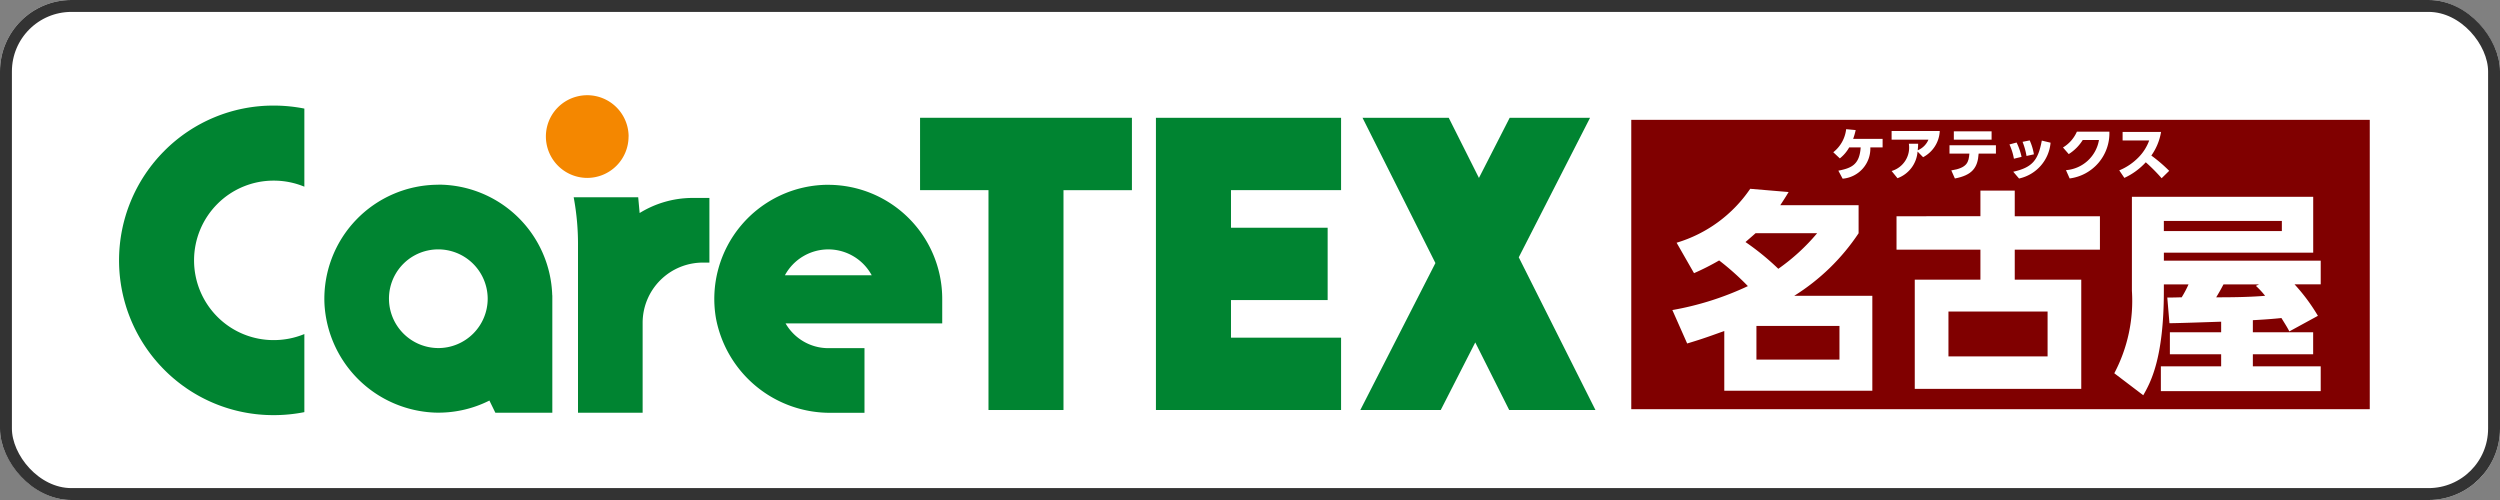 <svg xmlns="http://www.w3.org/2000/svg" width="210" height="42" viewBox="0 0 210 42">
  <rect x="0" y="0" width="210" height="42" fill="#808080" stroke="none"/>
  <g id="info_map_ctn" transform="translate(-3840 -3021)">
    <g id="長方形_48" data-name="長方形 48" transform="translate(3840 3021)" fill="#fff" stroke="#333" stroke-width="1">
      <rect width="210" height="42" rx="6" stroke="none"/>
      <rect x="0.5" y="0.5" width="209" height="41" rx="5.5" fill="none"/>
    </g>
    <g id="logo_ctn" transform="translate(-5387.284 17999.871)">
      <g id="グループ_16580" data-name="グループ 16580" transform="translate(9237.284 -14970.871)">
        <path id="パス_15097" data-name="パス 15097" d="M-1110.327,977.5h-12.052v6.079h5.748v18.469h6.3V983.582h5.748V977.5Z" transform="translate(1189.664 -975.607)" fill="#008431"/>
        <path id="パス_15098" data-name="パス 15098" d="M-1028.01,989.221l5.987-11.717h-6.751l-2.581,5.05-2.536-5.05h-7.242l6.122,12.2-6.308,12.343h6.755l2.9-5.677,2.85,5.677h7.245Z" transform="translate(1145.586 -975.607)" fill="#008431"/>
        <path id="パス_15099" data-name="パス 15099" d="M-1072.658,977.5h-6.3v24.548h15.552v-6.077h-9.247v-3.157h8.119v-6.078h-8.119v-3.156h9.247V977.5Z" transform="translate(1166.056 -975.607)" fill="#008431"/>
        <path id="パス_15100" data-name="パス 15100" d="M-1184.312,976.819a3.477,3.477,0,0,0-4.3-3.374,3.458,3.458,0,0,0-2.554,2.559,3.48,3.48,0,0,0,3.38,4.288,3.476,3.476,0,0,0,3.469-3.472" transform="translate(1227.116 -973.348)" fill="#f48700"/>
        <path id="パス_15101" data-name="パス 15101" d="M-1266.059,979.062a13.016,13.016,0,0,0,0,18.385,12.906,12.906,0,0,0,9.193,3.808,13.2,13.2,0,0,0,2.572-.252v-6.559a6.723,6.723,0,0,1-2.572.508,6.653,6.653,0,0,1-4.736-1.96,6.711,6.711,0,0,1,0-9.474,6.654,6.654,0,0,1,4.736-1.961,6.69,6.69,0,0,1,2.572.509v-6.56a13.155,13.155,0,0,0-2.572-.253,12.914,12.914,0,0,0-9.193,3.808" transform="translate(1269.86 -974.384)" fill="#008431"/>
        <path id="パス_15102" data-name="パス 15102" d="M-1222.488,1003.543a4.153,4.153,0,0,1-4.048-5.041,4.128,4.128,0,0,1,3.158-3.153,4.154,4.154,0,0,1,5.038,4.049,4.151,4.151,0,0,1-4.148,4.146m0-13.72a9.585,9.585,0,0,0-9.563,10,9.665,9.665,0,0,0,9.268,9.141,9.52,9.52,0,0,0,4.587-1.013l.5,1.023h4.785v-9.859h-.007a9.587,9.587,0,0,0-9.571-9.3" transform="translate(1249.306 -982.306)" fill="#008431"/>
        <path id="パス_15103" data-name="パス 15103" d="M-1154.328,997.428a4.15,4.15,0,0,1,3.647-2.173,4.151,4.151,0,0,1,3.644,2.173Zm3.647-7.6a9.589,9.589,0,0,0-9.442,11.2,9.743,9.743,0,0,0,9.7,7.953h2.779v-5.43h-3.039a4.142,4.142,0,0,1-3.589-2.079h13.158l0-2.062-.008-.005h.008a9.585,9.585,0,0,0-9.573-9.574" transform="translate(1210.261 -982.306)" fill="#008431"/>
        <path id="パス_15104" data-name="パス 15104" d="M-1180.613,993.459l-.121-1.327h-5.42a21.393,21.393,0,0,1,.363,4.112v13.99h5.429v-7.569a5.06,5.06,0,0,1,5.045-5.045h.564v-5.431h-1.463a8.464,8.464,0,0,0-4.4,1.27" transform="translate(1224.343 -983.562)" fill="#008431"/>
      </g>
      <g id="グループ_16581" data-name="グループ 16581" transform="translate(9364.311 -14968.804)">
        <path id="合体_3" data-name="合体 3" d="M60.952,24.305H0V0H62.033V24.305Z" fill="#800000" stroke="rgba(0,0,0,0)" stroke-miterlimit="10" stroke-width="1"/>
        <g id="グループ_16409" data-name="グループ 16409" transform="translate(3.447 5.792)">
          <path id="パス_15091" data-name="パス 15091" d="M-983.516,995.107a11.426,11.426,0,0,0,6.182-4.53l3.226.272c-.271.453-.415.671-.7,1.106h6.579v2.356a17.867,17.867,0,0,1-5.407,5.254h6.561v7.974h-12.436v-5.019c-1.64.6-2.217.779-3.118,1.051l-1.244-2.809a24.987,24.987,0,0,0,6.344-2.011,22.183,22.183,0,0,0-2.415-2.156,21,21,0,0,1-2.109,1.069Zm6.633-.8c-.342.308-.541.471-.847.743a21.5,21.5,0,0,1,2.757,2.247,16.913,16.913,0,0,0,3.262-2.99Zm7.047,7.791h-6.975v2.827h6.975Z" transform="translate(983.877 -990.577)" fill="#fff"/>
          <path id="パス_15092" data-name="パス 15092" d="M-935.548,993.052V990.9h2.884v2.156h7.155v2.809h-7.155v2.519h5.587v9.169h-13.986v-9.169h5.515v-2.519h-7.047v-2.809Zm-2.685,8.01v3.769h8.327v-3.769Z" transform="translate(961.429 -990.75)" fill="#fff"/>
          <path id="パス_15093" data-name="パス 15093" d="M-887.793,1003.354c-.234-.435-.288-.507-.667-1.123-.342.036-1.045.109-2.4.181v1.015h5.065v1.848h-5.065v1.015h5.7v2.084h-13.427v-2.084h5.064v-1.015h-4.307v-1.848h4.307v-.888c-.612.018-3.659.127-4.343.127l-.181-2.156c.793,0,.884-.018,1.208-.018a8.879,8.879,0,0,0,.576-1.087h-2.073v.543c0,5.726-1.135,7.719-1.73,8.77l-2.433-1.848a13.025,13.025,0,0,0,1.479-6.922v-7.9h15.229v4.693h-12.544v.671h13.175V999.4h-2.2a15.678,15.678,0,0,1,1.964,2.646Zm-.631-9.278h-9.913v.852h9.913Zm-1.91,5.328h-2.992c-.288.543-.324.6-.613,1.087.793,0,2.631,0,4.109-.127a7.11,7.11,0,0,0-.775-.833Z" transform="translate(939.626 -991.376)" fill="#fff"/>
        </g>
        <g id="グループ_16415" data-name="グループ 16415" transform="translate(16.967 0.783)">
          <path id="パス_15108" data-name="パス 15108" d="M-953.814,983.084c1.1-.213,1.781-.5,1.876-1.956h-.964a3.1,3.1,0,0,1-.787.925l-.551-.517a2.872,2.872,0,0,0,1.082-1.938l.8.076a5.449,5.449,0,0,1-.213.74h2.475v.713h-1.031a2.541,2.541,0,0,1-2.327,2.631Z" transform="translate(954.241 -979.598)" fill="#fff"/>
          <path id="パス_15109" data-name="パス 15109" d="M-943.5,983.3a2.053,2.053,0,0,0,1.449-2.288h.778c0,.194-.01.318-.033.547a1.662,1.662,0,0,0,.9-.893H-943.5v-.726h4.045a2.62,2.62,0,0,1-1.4,2.2l-.465-.475a2.58,2.58,0,0,1-1.686,2.241Z" transform="translate(948.401 -979.786)" fill="#fff"/>
          <path id="パス_15110" data-name="パス 15110" d="M-929.3,980.7h-3.172v-.7h3.172Zm-3.385,2.583c1.358-.209,1.458-.707,1.52-1.41h-1.671v-.7h3.9v.7h-1.452c-.076,1.2-.556,1.813-1.995,2.089Z" transform="translate(942.6 -979.819)" fill="#fff"/>
          <path id="パス_15111" data-name="パス 15111" d="M-920.368,982.975a5.725,5.725,0,0,0-.332-1.187l.6-.119a4.516,4.516,0,0,1,.352,1.169Zm-1.115,1.325c1.623-.365,2.093-.979,2.4-2.616l.736.176a3.379,3.379,0,0,1-2.649,3.01Zm.057-1.093a4.954,4.954,0,0,0-.375-1.2l.6-.161a5.188,5.188,0,0,1,.417,1.205Z" transform="translate(936.601 -980.724)" fill="#fff"/>
          <path id="パス_15112" data-name="パス 15112" d="M-911.7,983.29a3.047,3.047,0,0,0,2.772-2.535h-1.362a3.725,3.725,0,0,1-1.178,1.186l-.484-.556a2.9,2.9,0,0,0,1.168-1.329h2.73a3.831,3.831,0,0,1-3.338,3.931Z" transform="translate(931.248 -979.847)" fill="#fff"/>
          <path id="パス_15113" data-name="パス 15113" d="M-898.077,980.109a4.791,4.791,0,0,1-.817,1.984,12.435,12.435,0,0,1,1.5,1.283l-.635.621a14.867,14.867,0,0,0-1.331-1.339,5.646,5.646,0,0,1-1.8,1.311l-.428-.632a4.813,4.813,0,0,0,1.635-1.111,3.923,3.923,0,0,0,.878-1.4h-2.232v-.716Z" transform="translate(925.612 -979.876)" fill="#fff"/>
        </g>
      </g>
    </g>
  </g>
</svg>
